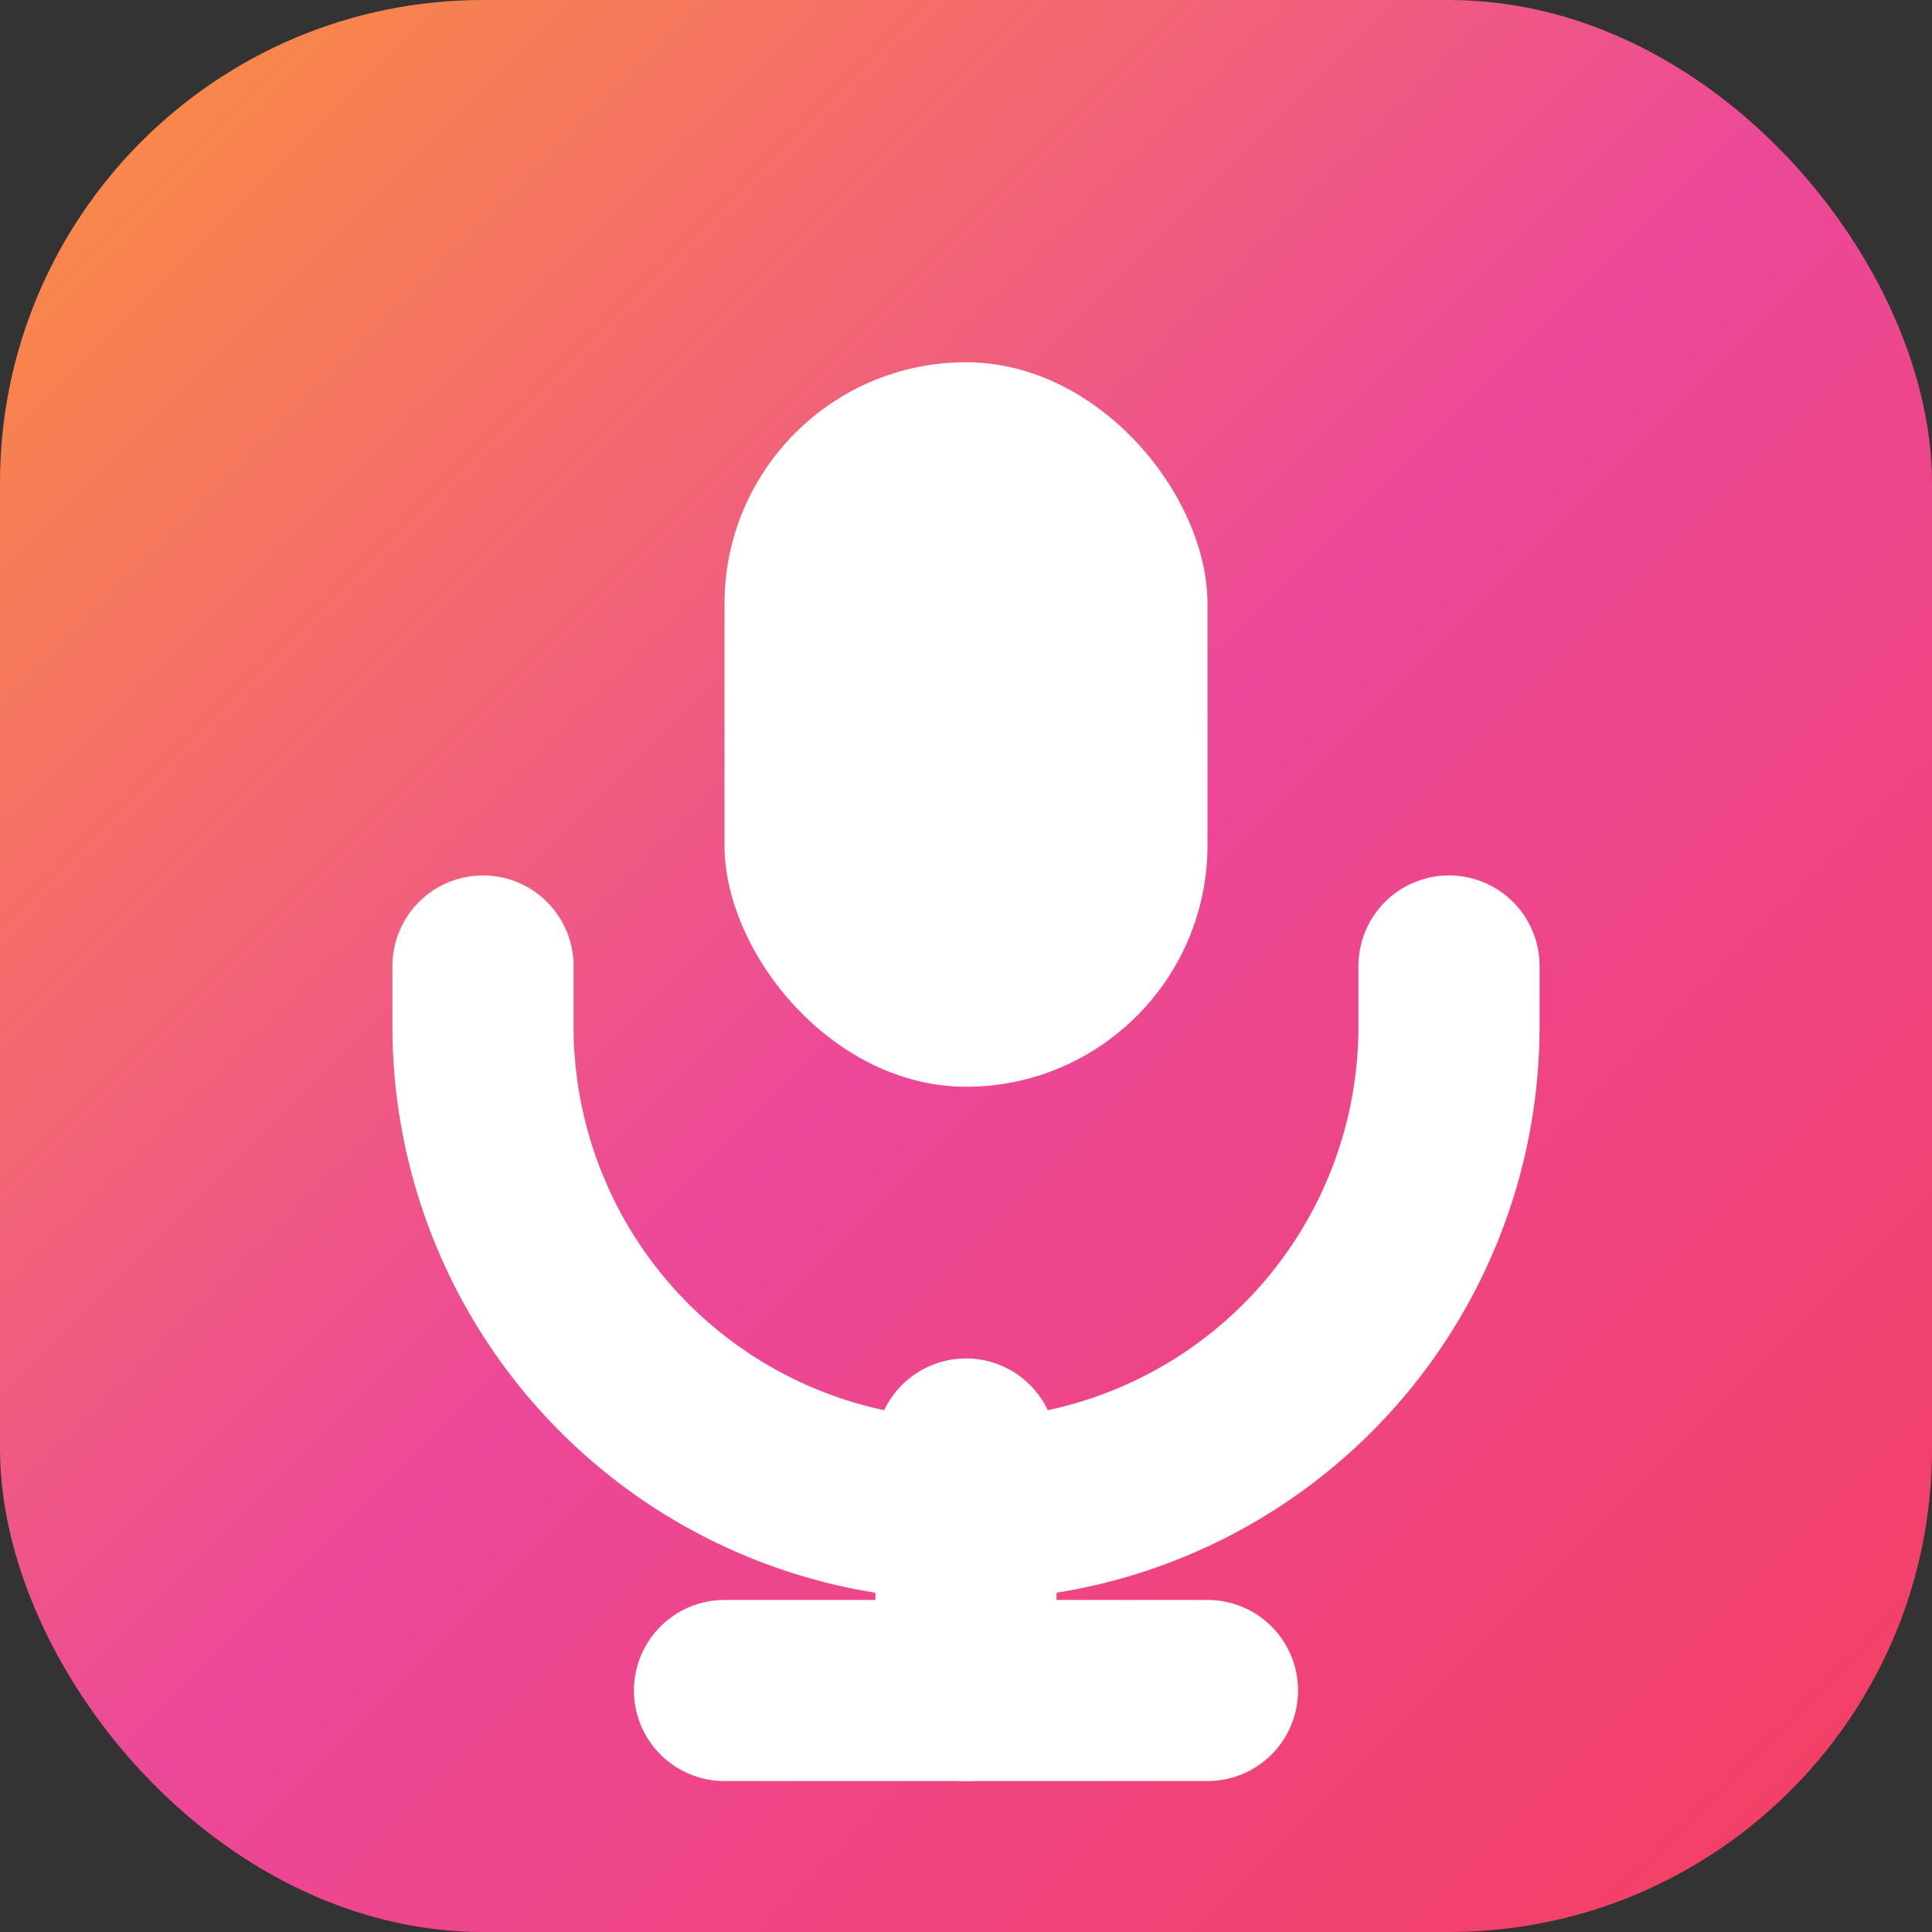 <svg width="16" height="16" viewBox="0 0 16 16" xmlns="http://www.w3.org/2000/svg">
  <rect x="0" y="0" width="16" height="16" fill="#333333" stroke="none"/>
  <defs>
    <linearGradient id="grad" x1="0%" y1="0%" x2="100%" y2="100%">
      <stop offset="0%" style="stop-color:#FB923C"/>
      <stop offset="50%" style="stop-color:#EC4899"/>
      <stop offset="100%" style="stop-color:#F43F5E"/>
    </linearGradient>
  </defs>
  <!-- 圆角背景 -->
  <rect width="16" height="16" rx="4" fill="url(#grad)"/>
  <!-- 麦克风图标 (简化版) -->
  <g transform="translate(8, 8)">
    <!-- 麦克风主体 -->
    <rect x="-2" y="-5" width="4" height="6" rx="2" fill="white"/>
    <!-- 麦克风支架 -->
    <path d="M-4 0v.5a4 4 0 008 0V0" stroke="white" stroke-width="1.5" stroke-linecap="round" fill="none"/>
    <!-- 麦克风底座 -->
    <path d="M0 4v2" stroke="white" stroke-width="1.5" stroke-linecap="round"/>
    <path d="M-2 6h4" stroke="white" stroke-width="1.5" stroke-linecap="round"/>
  </g>
</svg>
